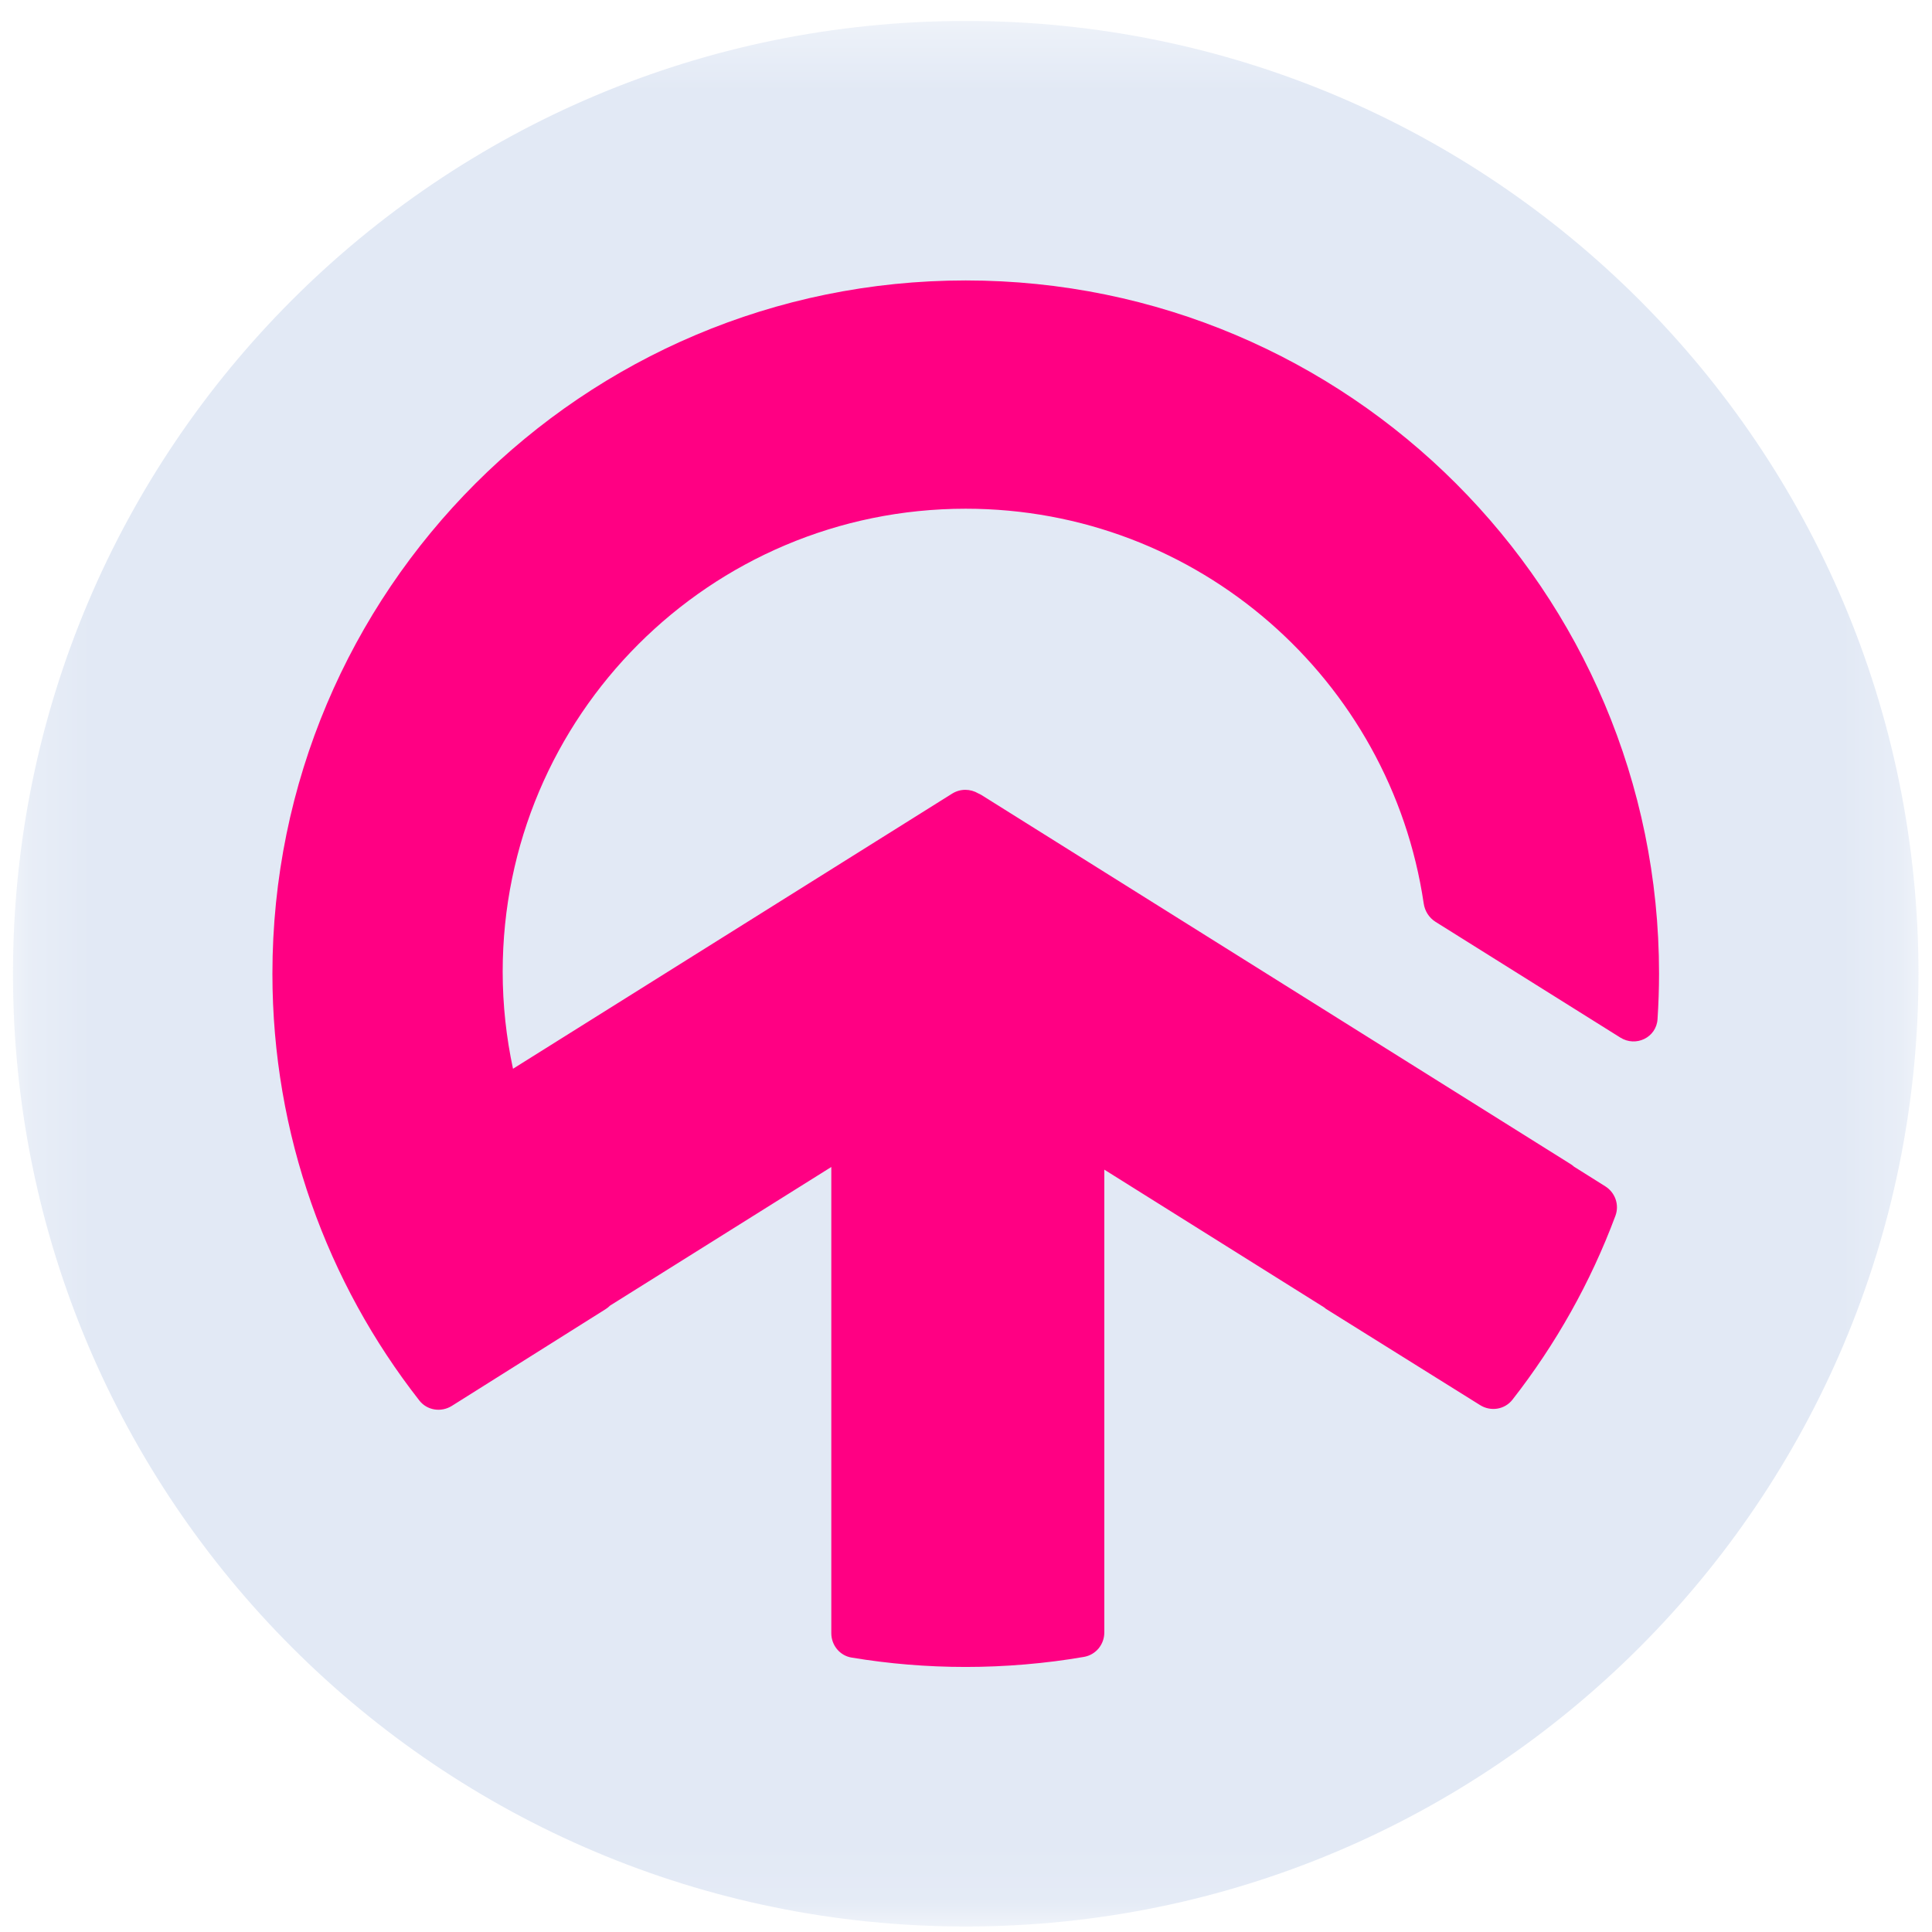 <svg width="32" height="32" viewBox="0 0 32 32" fill="none" xmlns="http://www.w3.org/2000/svg">
<g clip-path="url(#clip0_2854_64879)">
<mask id="mask0_2854_64879" style="mask-type:luminance" maskUnits="userSpaceOnUse" x="0" y="0" width="32" height="32">
<path d="M31.776 0.347H0.215V31.909H31.776V0.347Z" fill="white"/>
</mask>
<g mask="url(#mask0_2854_64879)">
<path d="M15.996 31.909C24.711 31.909 31.776 24.843 31.776 16.128C31.776 7.412 24.711 0.347 15.996 0.347C7.28 0.347 0.215 7.412 0.215 16.128C0.215 24.843 7.28 31.909 15.996 31.909Z" fill="#E2E9F5"/>
<path d="M15.995 4.645C9.653 4.645 4.512 9.786 4.512 16.128C4.512 18.793 5.421 21.248 6.945 23.196C7.073 23.361 7.306 23.397 7.484 23.286L10.032 21.683C10.059 21.666 10.082 21.647 10.104 21.625L13.769 19.329V27.051C13.769 27.25 13.91 27.424 14.107 27.455C14.721 27.557 15.351 27.61 15.995 27.61C16.639 27.61 17.318 27.554 17.956 27.443C18.151 27.408 18.291 27.238 18.291 27.038V19.373L21.931 21.654C21.942 21.662 21.951 21.671 21.962 21.679L24.515 23.273C24.692 23.384 24.924 23.347 25.052 23.182C25.767 22.267 26.345 21.242 26.757 20.136C26.824 19.954 26.752 19.752 26.588 19.649L26.071 19.324C26.055 19.31 26.038 19.296 26.019 19.284L16.256 13.168C16.239 13.157 16.22 13.149 16.203 13.141C16.073 13.064 15.907 13.059 15.769 13.146L8.497 17.702C8.386 17.183 8.326 16.646 8.326 16.095C8.326 11.86 11.759 8.426 15.995 8.426C19.846 8.426 23.034 11.264 23.581 14.964C23.599 15.089 23.669 15.2 23.776 15.268L26.837 17.185C27.095 17.348 27.435 17.185 27.454 16.88C27.47 16.631 27.479 16.378 27.479 16.126C27.479 9.786 22.337 4.645 15.995 4.645Z" fill="#FF0083"/>
</g>
</g>
<defs>
<clipPath id="clip0_2854_64879">
<rect width="32" height="32" fill="white"/>
</clipPath>
</defs>
</svg>
